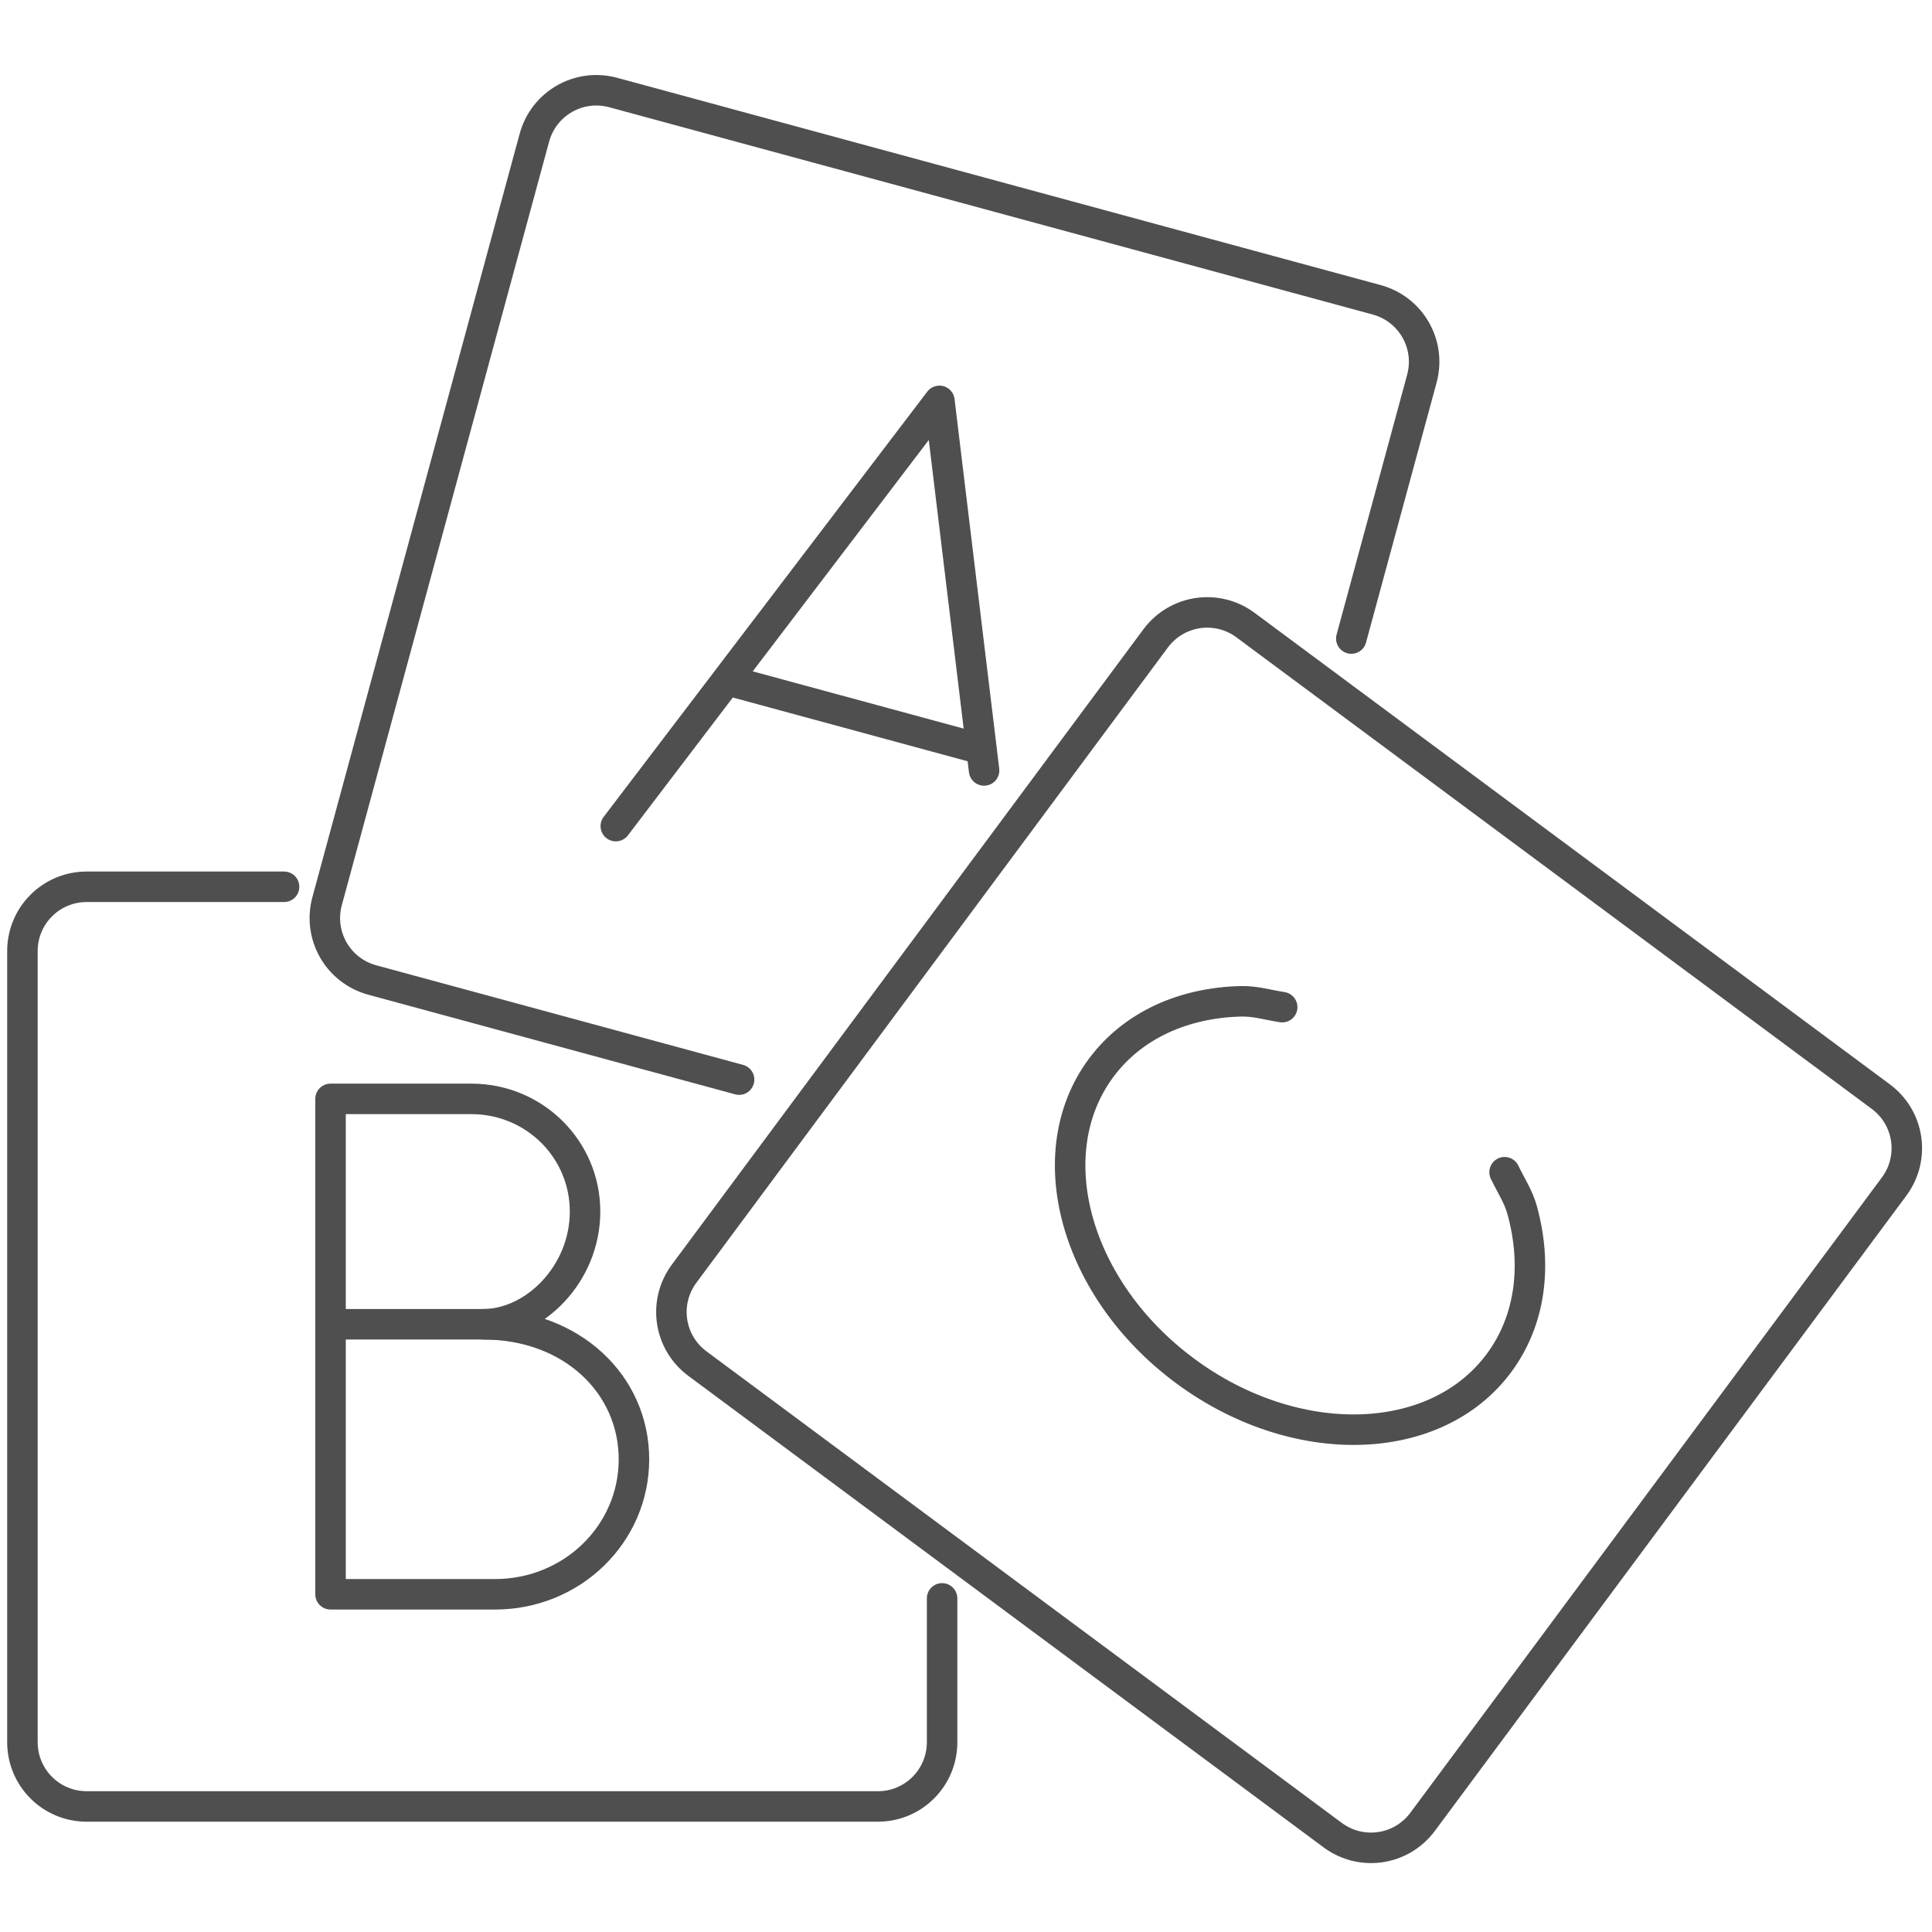 <?xml version="1.0" encoding="UTF-8" standalone="no"?>
<!-- Created with Inkscape (http://www.inkscape.org/) -->

<svg
   xmlns:dc="http://purl.org/dc/elements/1.1/"
   xmlns:cc="http://creativecommons.org/ns#"
   xmlns:rdf="http://www.w3.org/1999/02/22-rdf-syntax-ns#"
   xmlns:svg="http://www.w3.org/2000/svg"
   xmlns="http://www.w3.org/2000/svg"
   xmlns:sodipodi="http://sodipodi.sourceforge.net/DTD/sodipodi-0.dtd"
   xmlns:inkscape="http://www.inkscape.org/namespaces/inkscape"
   width="95"
   height="95"
   viewBox="0 0 95 95"
   id="svg2"
   version="1.1"
   inkscape:version="0.91 r13725"
   sodipodi:docname="miarka2.svg"
   inkscape:export-filename="C:\Users\satysfakcja\Desktop\layer1-4.png"
   inkscape:export-xdpi="90"
   inkscape:export-ydpi="90">
  <defs
     id="defs4" />
  <sodipodi:namedview
     id="base"
     pagecolor="#ffffff"
     bordercolor="#666666"
     borderopacity="1.0"
     inkscape:pageopacity="0.0"
     inkscape:pageshadow="2"
     inkscape:zoom="2"
     inkscape:cx="-21.089562"
     inkscape:cy="23.072631"
     inkscape:document-units="px"
     inkscape:current-layer="layer1"
     showgrid="false"
     units="px"
     fit-margin-top="0"
     fit-margin-left="0"
     fit-margin-right="0"
     fit-margin-bottom="0"
     inkscape:window-width="1920"
     inkscape:window-height="1017"
     inkscape:window-x="1912"
     inkscape:window-y="-8"
     inkscape:window-maximized="1"
     showguides="false"
     inkscape:guide-bbox="true">
    <sodipodi:guide
       position="139.75,126.5"
       orientation="1,0"
       id="guide4235" />
  </sodipodi:namedview>
  <g
     inkscape:label="Layer 1"
     inkscape:groupmode="layer"
     id="layer1"
     transform="translate(-669.643,-776.291)">
    <g
       id="g4464"
       transform="matrix(1.239,0,0,1.242,1904.456,322.836)" />
    <g
       id="g4464-7"
       transform="matrix(1.239,0,0,1.242,1770.885,387.836)" />
    <g
       id="g4318"
       transform="translate(-0.491,0)" />
    <g
       id="g4671"
       transform="matrix(-1,0,0,1,1104.88,0)" />
    <g
       id="g5197"
       transform="matrix(1.045,0,0,1.045,-30.6,-43.03)">
      <g
         transform="matrix(0.965,0.262,-0.262,0.965,228.077,-144.05)"
         id="g4978">
        <path
           style="opacity:1;fill:none;fill-opacity:1;stroke:#4f4f4f;stroke-width:1.435;stroke-linecap:round;stroke-linejoin:round;stroke-miterlimit:4;stroke-dasharray:none;stroke-opacity:1"
           d="m 723.536,801.825 -12.287,4e-5"
           id="path4924"
           inkscape:connector-curvature="0"
           sodipodi:nodetypes="cc" />
        <g
           id="g4974">
          <path
             style="opacity:1;fill:none;fill-opacity:1;stroke:#4f4f4f;stroke-width:1.435;stroke-linecap:round;stroke-linejoin:round;stroke-miterlimit:4;stroke-dasharray:none;stroke-opacity:1"
             d="m 707.94,809.825 9.453,-23.302 6.586,16.234"
             id="path4922"
             inkscape:connector-curvature="0"
             sodipodi:nodetypes="ccc" />
          <path
             sodipodi:nodetypes="cssssssc"
             id="path4928"
             d="m 716.665,819.817 -17.883,0 c -1.677,0 -3.027,-1.35 -3.027,-3.027 l 0,-37.221 c 0,-1.677 1.35,-3.027 3.027,-3.027 l 37.221,0 c 1.677,0 3.027,1.35 3.027,3.027 l 0,12.67"
             style="opacity:1;fill:none;fill-opacity:1;stroke:#4f4f4f;stroke-width:1.435;stroke-linecap:round;stroke-linejoin:round;stroke-miterlimit:4;stroke-dasharray:none;stroke-opacity:1"
             inkscape:connector-curvature="0" />
        </g>
      </g>
      <g
         transform="matrix(0.596,-0.803,0.803,0.596,-391.951,932.701)"
         id="g5193">
        <path
           id="path4934"
           d="m 723.394,825.764 27.213,0 10.009,0 c 1.677,0 3.027,1.35 3.027,3.027 l 0,37.221 c 0,1.677 -1.35,3.027 -3.027,3.027 l -37.221,0 c -1.677,0 -3.027,-1.35 -3.027,-3.027 l 0,-30.564 0,-6.657 c 0,-1.677 1.35,-3.027 3.027,-3.027 z"
           style="opacity:1;fill:none;fill-opacity:1;stroke:#4f4f4f;stroke-width:1.435;stroke-linecap:round;stroke-linejoin:round;stroke-miterlimit:4;stroke-dasharray:none;stroke-opacity:1"
           inkscape:connector-curvature="0"
           sodipodi:nodetypes="scsssssscss" />
        <path
           sodipodi:nodetypes="csssssssssssc"
           inkscape:connector-curvature="0"
           id="path4936"
           d="m 750.236,853.919 c -0.327,0.62 -0.526,1.198 -0.938,1.725 -0.412,0.527 -0.862,1.004 -1.346,1.423 -0.484,0.419 -1.001,0.78 -1.545,1.075 -0.544,0.295 -1.115,0.524 -1.708,0.679 -0.592,0.155 -1.205,0.237 -1.833,0.237 -5.024,0 -9.097,-5.218 -9.097,-11.655 0,-6.437 4.073,-11.655 9.097,-11.655 0.628,0 1.241,0.082 1.833,0.237 0.592,0.155 1.163,0.384 1.708,0.679 0.544,0.295 1.061,0.656 1.545,1.075 0.484,0.419 0.935,0.896 1.346,1.423 0.412,0.527 0.611,1.105 0.938,1.725"
           style="opacity:1;fill:none;fill-opacity:1;stroke:#4f4f4f;stroke-width:1.435;stroke-linecap:round;stroke-linejoin:round;stroke-miterlimit:4;stroke-dasharray:none;stroke-opacity:1" />
      </g>
      <path
         sodipodi:nodetypes="cssssssc"
         id="path4940"
         d="m 714.419,859.25 2.7e-4,6.764 c 7e-5,1.677 -1.35,3.027 -3.027,3.027 l -37.221,0 c -1.677,0 -3.027,-1.35 -3.027,-3.027 l 0,-37.221 c 0,-1.677 1.35,-3.027 3.027,-3.027 l 9.285,0"
         style="opacity:1;fill:none;fill-opacity:1;stroke:#4f4f4f;stroke-width:1.435;stroke-linecap:round;stroke-linejoin:round;stroke-miterlimit:4;stroke-dasharray:none;stroke-opacity:1"
         inkscape:connector-curvature="0" />
      <g
         id="g4942"
         transform="translate(-2.496,-0.831)">
        <path
           style="opacity:1;fill:none;fill-opacity:1;stroke:#4f4f4f;stroke-width:1.435;stroke-linecap:round;stroke-linejoin:round;stroke-miterlimit:4;stroke-dasharray:none;stroke-opacity:1"
           d="m 702.415,853.536 c 0,3.52 -2.917,6.353 -6.54,6.353 l -7.737,-6.8e-4 0,-23.311 6.625,-1.6e-4 c 2.964,0 5.351,2.365 5.351,5.303 0,2.938 -2.386,5.303 -4.795,5.303 4.179,1.9e-4 7.096,2.834 7.096,6.353 z"
           id="path4944"
           inkscape:connector-curvature="0"
           sodipodi:nodetypes="sccccscs" />
        <path
           style="opacity:1;fill:none;fill-opacity:1;stroke:#4f4f4f;stroke-width:1.435;stroke-linecap:round;stroke-linejoin:round;stroke-miterlimit:4;stroke-dasharray:none;stroke-opacity:1"
           d="m 688.268,847.183 7.526,0"
           id="path4946"
           inkscape:connector-curvature="0"
           sodipodi:nodetypes="cc" />
      </g>
    </g>
  </g>
</svg>

